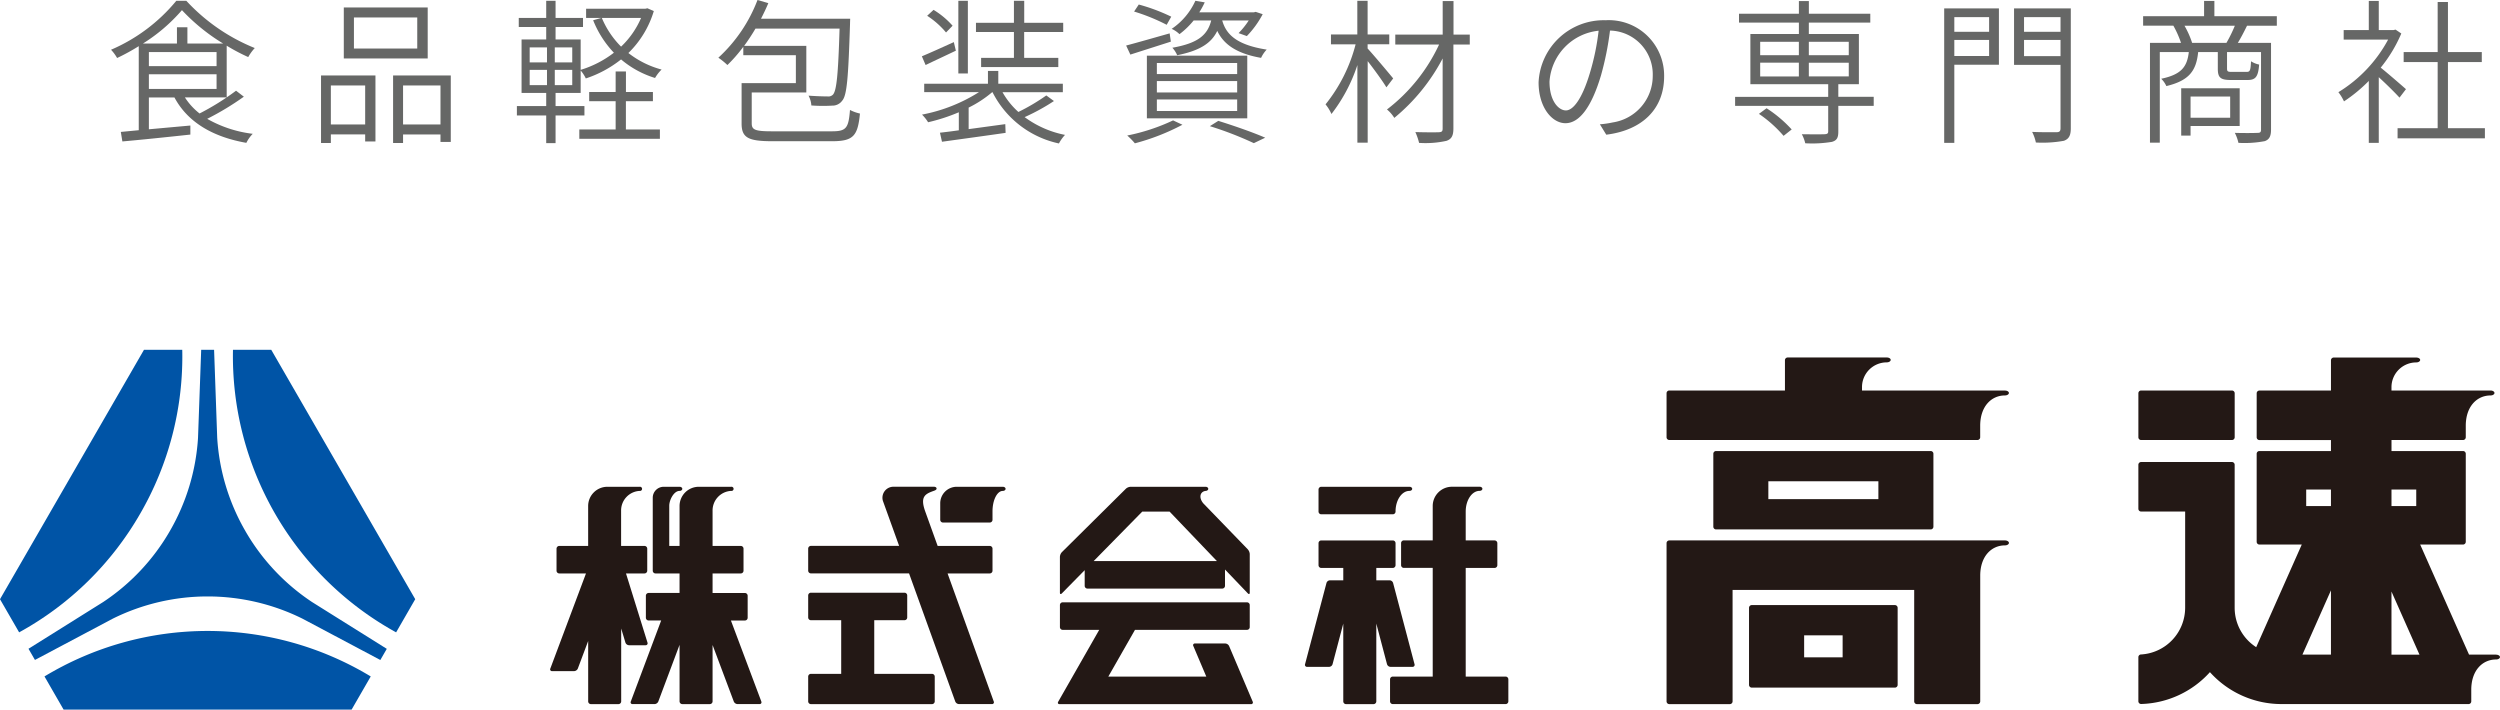 <svg xmlns="http://www.w3.org/2000/svg" viewBox="0 0 207.855 59"><defs><style>.a{fill:#231815;}.b{fill:#0054a6;}.c{fill:#666766;}</style></defs><path class="a" d="M157.547,50.308h-11.9a.23.23,0,0,0-.23.227v6.406a.23.23,0,0,0,.23.229h11.9a.229.229,0,0,0,.227-.229V50.535a.228.228,0,0,0-.227-.227M153.2,54.653H150V52.824h3.2Z"/><path class="a" d="M160.519,37.5H142.678a.229.229,0,0,0-.229.227v6.063a.23.23,0,0,0,.229.228h17.841a.23.23,0,0,0,.229-.228V37.726a.229.229,0,0,0-.229-.227m-4.346,4h-9.149V40.014h9.149Z"/><path class="a" d="M166.7,32.467H154.811v-.3a2.057,2.057,0,0,1,2.055-2.039h0c.182,0,.33-.092.33-.206s-.148-.2-.33-.2h-8.234a.228.228,0,0,0-.228.228v2.517H138.79a.228.228,0,0,0-.229.228v3.66a.229.229,0,0,0,.229.228h25.618a.229.229,0,0,0,.229-.228v-.962h0c0-1.594.92-2.514,2.057-2.515h0c.182,0,.329-.093.329-.206s-.147-.2-.329-.2"/><path class="a" d="M166.7,44.932H138.79a.228.228,0,0,0-.229.229V58.314a.229.229,0,0,0,.229.228h5.032a.229.229,0,0,0,.228-.228V49.049h15.1v9.265a.229.229,0,0,0,.228.228h5.032a.23.23,0,0,0,.23-.228V47.859c0-1.594.92-2.514,2.057-2.515h0c.182,0,.329-.093.329-.206s-.147-.206-.329-.206"/><path class="a" d="M104.15,58.331l-1.96-4.619a.378.378,0,0,0-.319-.211H99.356a.141.141,0,0,0-.14.211l1.079,2.543H92.146l2.219-3.888h9.313a.229.229,0,0,0,.228-.229V50.307a.228.228,0,0,0-.228-.228H88.352a.228.228,0,0,0-.228.228v1.831a.229.229,0,0,0,.228.229h3.04L87.98,58.344c-.063.108-.011.2.115.2H104.01a.141.141,0,0,0,.14-.211"/><path class="a" d="M103.747,45.676l-3.7-3.825c-.388-.461-.289-.969.183-1.036h0c.126,0,.228-.077.228-.172s-.1-.171-.228-.171H94a.642.642,0,0,0-.391.161l-5.323,5.275a.63.63,0,0,0-.163.39v2.974c0,.127.072.156.16.066l1.9-1.932v1.3a.23.23,0,0,0,.229.23h11.208a.23.23,0,0,0,.229-.23V47.35l1.9,1.985c.088.091.158.064.158-.063v-3.2a.653.653,0,0,0-.159-.393m-12.82.971,4.044-4.117h2.267l3.939,4.117Z"/><path class="a" d="M117.607,55.222l-1.782-6.752a.315.315,0,0,0-.287-.222h-1.109V47.22H115.8a.23.23,0,0,0,.229-.229v-1.83a.229.229,0,0,0-.229-.228h-5.947a.228.228,0,0,0-.228.228v1.83a.229.229,0,0,0,.228.229h1.83v1.028h-1.11a.314.314,0,0,0-.287.222l-1.781,6.752a.168.168,0,0,0,.17.222h1.83a.315.315,0,0,0,.287-.222l.891-3.375v6.467a.229.229,0,0,0,.229.228H114.2a.23.23,0,0,0,.229-.228V51.846l.89,3.376a.316.316,0,0,0,.287.222h1.83a.168.168,0,0,0,.171-.222"/><path class="a" d="M117.185,40.472h-7.331a.229.229,0,0,0-.229.229V42.53a.228.228,0,0,0,.229.229H115.8a.229.229,0,0,0,.229-.229v-.064c.023-.918.531-1.652,1.155-1.652.127,0,.229-.076.229-.171s-.1-.171-.229-.171"/><path class="a" d="M125.179,56.256h-3.317V47.22h2.4a.231.231,0,0,0,.23-.229v-1.83a.23.23,0,0,0-.23-.229h-2.4V42.5c.011-.935.525-1.689,1.157-1.689.127,0,.23-.076.23-.171s-.1-.171-.23-.171h-2.3a1.6,1.6,0,0,0-1.6,1.6v2.859h-2.4a.229.229,0,0,0-.23.229v1.83a.23.23,0,0,0,.23.229h2.4v9.036H115.8a.23.23,0,0,0-.229.229v1.83a.229.229,0,0,0,.229.228h9.378a.229.229,0,0,0,.229-.228v-1.83a.23.23,0,0,0-.229-.229"/><path class="a" d="M77.487,56.025h-4.8V51.566H75.2a.229.229,0,0,0,.228-.23V49.507a.228.228,0,0,0-.228-.228H67.423a.229.229,0,0,0-.229.228v1.829a.23.23,0,0,0,.229.23h2.516v4.459H67.423a.23.23,0,0,0-.229.23v2.059a.23.23,0,0,0,.229.228H77.487a.23.23,0,0,0,.229-.228V56.255a.23.23,0,0,0-.229-.23"/><path class="a" d="M82.623,58.326l-3.84-10.649h3.508a.229.229,0,0,0,.228-.229v-1.83a.228.228,0,0,0-.228-.228H77.958l-1.044-2.9c-.416-1.188-.016-1.42.726-1.68h0c.126-.045.229-.095.229-.191s-.1-.151-.229-.151H74.275a.915.915,0,0,0-.87,1.172l1.35,3.746H67.423a.229.229,0,0,0-.229.228v1.83a.23.23,0,0,0,.229.229H75.58l3.841,10.649a.348.348,0,0,0,.306.216h2.745a.151.151,0,0,0,.151-.216"/><path class="a" d="M83.377,40.472H79.519a1.373,1.373,0,0,0-1.346,1.372v1.371a.231.231,0,0,0,.229.23h3.889a.23.23,0,0,0,.228-.23v-.7c0-.94.387-1.7.858-1.7.125,0,.229-.076.229-.171s-.1-.171-.229-.171"/><path class="a" d="M63.3,58.328,60.77,51.591h1.163a.231.231,0,0,0,.229-.23V49.532a.23.23,0,0,0-.229-.229H59.245V47.677H61.59a.229.229,0,0,0,.228-.229V45.619a.228.228,0,0,0-.228-.229H59.245V42.47a1.63,1.63,0,0,1,1.541-1.656h0a.174.174,0,1,0,0-.342H58.094A1.6,1.6,0,0,0,56.5,42.063V45.39h-.857V42.054c0-.5.391-1.24.856-1.24h0c.126,0,.228-.076.228-.171s-.1-.171-.228-.171H55.177a.913.913,0,0,0-.906.906v6.07a.229.229,0,0,0,.228.229h2V49.3H53.927a.229.229,0,0,0-.228.229v1.829a.23.23,0,0,0,.228.23h1.044l-2.525,6.737a.148.148,0,0,0,.148.214h1.83a.355.355,0,0,0,.309-.214L56.5,53.613v4.7a.23.23,0,0,0,.229.228h2.288a.229.229,0,0,0,.228-.228V53.625l1.764,4.7a.355.355,0,0,0,.309.214h1.83a.148.148,0,0,0,.148-.214"/><path class="a" d="M53.834,53.428l-1.788-5.751h1.538a.23.23,0,0,0,.229-.229v-1.83a.229.229,0,0,0-.229-.228H51.64V42.475a1.628,1.628,0,0,1,1.54-1.66h0a.174.174,0,1,0,0-.343H50.488A1.6,1.6,0,0,0,48.9,42.064V45.39h-2.4a.229.229,0,0,0-.229.228v1.83a.23.23,0,0,0,.229.229h2.22l-2.965,7.907a.149.149,0,0,0,.149.215h1.829a.356.356,0,0,0,.309-.215l.86-2.292v5.022a.229.229,0,0,0,.229.228h2.287a.229.229,0,0,0,.229-.228V52.257L52,53.428a.331.331,0,0,0,.3.218h1.372a.159.159,0,0,0,.161-.218"/><path class="a" d="M178.018,32.467h7.549a.229.229,0,0,1,.229.229v3.66a.228.228,0,0,1-.228.228h-7.55a.229.229,0,0,1-.229-.229V32.7A.229.229,0,0,1,178.018,32.467Z"/><path class="a" d="M207.526,54.426h-2.245l-4.063-9.151h3.563a.229.229,0,0,0,.228-.228h0v-7.32a.228.228,0,0,0-.228-.227h-5.947v-.916h5.947a.229.229,0,0,0,.228-.228v-.962c0-1.593.922-2.514,2.058-2.515h0c.181,0,.328-.093.328-.206s-.147-.206-.328-.206h-8.235V32.19a2.058,2.058,0,0,1,2.057-2.057h0c.181,0,.329-.093.329-.206s-.148-.2-.329-.2H194.03a.229.229,0,0,0-.229.228v2.516h-5.947a.23.23,0,0,0-.229.229v3.66a.23.23,0,0,0,.229.228H193.8V37.5h-5.947a.229.229,0,0,0-.229.227v7.32h0a.23.23,0,0,0,.229.228h3.521l-3.789,8.533a3.894,3.894,0,0,1-1.791-3.273V38.642a.229.229,0,0,0-.228-.229h-7.549a.23.23,0,0,0-.229.229V42.3a.23.23,0,0,0,.229.23h3.661v8a3.894,3.894,0,0,1-3.659,3.883h-.014a.229.229,0,0,0-.217.227v3.663a.228.228,0,0,0,.217.228h.012l.021,0a7.992,7.992,0,0,0,5.7-2.648,7.992,7.992,0,0,0,5.949,2.654h15.531l.024,0,.024,0a.226.226,0,0,0,.2-.218v-.972c0-1.594.921-2.515,2.058-2.516h0c.182,0,.329-.092.329-.2s-.147-.2-.329-.2m-8.692-5.248,2.329,5.248h-2.329ZM193.8,54.426h-2.372l2.372-5.343Zm7.091-12.353h-2.058V40.7h2.058Zm-7.091,0h-2.058V40.7H193.8Z"/><path class="b" d="M3.7,56.243,5.289,59H29.232l1.592-2.759a26.213,26.213,0,0,0-27.127,0"/><path class="b" d="M11.648,42.721a26.062,26.062,0,0,0,3.505-13.639l-3.182,0L0,49.819l1.591,2.756a26.067,26.067,0,0,0,10.057-9.854"/><path class="b" d="M22.552,29.082H19.37A26.209,26.209,0,0,0,32.934,52.575l1.589-2.757Z"/><path class="b" d="M20.4,44.151A17.632,17.632,0,0,1,18.059,36.4L17.8,29.081H16.727L16.464,36.4a17.628,17.628,0,0,1-2.342,7.752,17.648,17.648,0,0,1-5.542,5.9L2.369,53.94l.537.929,6.471-3.433a17.752,17.752,0,0,1,15.769,0l6.476,3.438.536-.928-6.214-3.892a17.634,17.634,0,0,1-5.543-5.9"/><path class="c" d="M20.274,8.039A23.174,23.174,0,0,1,17.227,9.88a10.047,10.047,0,0,0,3.786,1.245,2.918,2.918,0,0,0-.531.752c-2.788-.493-4.875-1.712-5.977-3.773H12.378v2.645l3.449-.312v.752c-2.035.221-4.174.441-5.653.571l-.129-.791,1.491-.143V3.838a17.4,17.4,0,0,1-1.8.985,3.474,3.474,0,0,0-.505-.687A14.376,14.376,0,0,0,14.66.065h.83a15.762,15.762,0,0,0,5.692,3.929,3.961,3.961,0,0,0-.544.751,15.833,15.833,0,0,1-1.79-.946V8.1H15.373a5.423,5.423,0,0,0,1.219,1.335,20.98,20.98,0,0,0,3.034-1.893ZM18.55,3.618A16.158,16.158,0,0,1,15.127.843a14.251,14.251,0,0,1-3.241,2.775h2.826V2.269h.869V3.618ZM12.378,5.5h5.628V4.331H12.378Zm0,1.894h5.628V6.172H12.378Z"/><path class="c" d="M26.691,6.275h4.525V11.76h-.855v-.584H27.508v.713h-.817Zm.817.83v3.242h2.853V7.105ZM35.56,4.862H28.584V.622H35.56Zm-.869-3.41H29.427V4.033h5.264Zm2.788,4.823V11.8h-.856v-.623H33.511v.713h-.829V6.275Zm-.856,4.072V7.105H33.511v3.242Z"/><path class="c" d="M54.359.921a8.146,8.146,0,0,1-2.114,3.487,7.691,7.691,0,0,0,2.762,1.375,3.14,3.14,0,0,0-.544.7A7.974,7.974,0,0,1,51.636,4.94a9.465,9.465,0,0,1-2.93,1.582,3,3,0,0,0-.428-.661V7.728H46.191V8.816h2.4V9.6h-2.4V11.9h-.778V9.6H42.975V8.816h2.438V7.728H43.364V3.281h2.049V2.243H43.131V1.491h2.282V.065h.778V1.491h2.282v.752H46.191V3.281h2.087V5.808A8.619,8.619,0,0,0,51.04,4.383a8.448,8.448,0,0,1-1.725-2.7L50,1.491h-1.27V.726h4.927l.169-.039ZM44.039,5.186h1.439V3.941H44.039Zm0,1.893h1.439V5.808H44.039Zm3.539-3.138H46.126V5.186h1.452Zm0,1.867H46.126V7.079h1.452Zm4.46,4.953h2.827v.779h-6.7v-.779h3.021V8.415h-2.2V7.65h2.2V5.939h.856V7.65h2.243v.765H52.038Zm-2-9.27a7.409,7.409,0,0,0,1.6,2.386A7.179,7.179,0,0,0,53.3,1.491Z"/><path class="c" d="M69.191,10.917c1.18,0,1.361-.285,1.478-1.776a3.346,3.346,0,0,0,.83.3c-.182,1.841-.532,2.3-2.308,2.3H64.225c-1.983,0-2.567-.272-2.567-1.465V6.91H66.17V4.59H61.8v-.7a11.967,11.967,0,0,1-1.323,1.517,6.018,6.018,0,0,0-.751-.609A12.545,12.545,0,0,0,62.98,0l.9.26c-.182.44-.39.868-.61,1.3h7.416s-.013.3-.013.428c-.143,4.382-.246,5.925-.648,6.379a.991.991,0,0,1-.83.415,13.237,13.237,0,0,1-1.737-.013,2.03,2.03,0,0,0-.234-.817c.7.052,1.336.065,1.569.065a.536.536,0,0,0,.467-.156c.3-.35.428-1.685.544-5.484H62.812a16.321,16.321,0,0,1-.946,1.439h5.173V7.689H62.5v2.567c0,.531.272.661,1.659.661Z"/><path class="c" d="M79.472,4.214c-.869.415-1.763.829-2.515,1.193l-.311-.726c.687-.286,1.659-.726,2.657-1.18ZM87.627,8.4A17.018,17.018,0,0,1,85.19,9.737a8.346,8.346,0,0,0,3.358,1.478,3.277,3.277,0,0,0-.506.713,8.076,8.076,0,0,1-5.523-4.265h-.026a9.346,9.346,0,0,1-1.958,1.283v1.79l3.047-.415.026.726c-1.893.272-3.89.544-5.29.739l-.169-.752c.454-.052.986-.117,1.569-.2v-1.5a15.365,15.365,0,0,1-2.554.83,3.394,3.394,0,0,0-.506-.635,13.613,13.613,0,0,0,4.733-1.867H76.84v-.7h5.3V5.9H83V6.963h5.367v.7H83.349a6.484,6.484,0,0,0,1.322,1.646,16.891,16.891,0,0,0,2.321-1.374ZM78.655,2.7a7,7,0,0,0-1.569-1.388l.532-.492A6.892,6.892,0,0,1,79.2,2.139Zm1.815,3.41h-.791V.065h.791ZM84.3,2.658H81.144V1.893H84.3V.065h.856V1.893h3.241v.765H85.151V4.81H87.99v.765H81.572V4.81H84.3Z"/><path class="c" d="M93.98,4.538l-.351-.752c.934-.246,2.282-.635,3.618-1.011l.1.687Zm4.33,5.834a18.475,18.475,0,0,1-3.954,1.544,5.958,5.958,0,0,0-.636-.649,16.453,16.453,0,0,0,3.812-1.257ZM97,2.062A16.032,16.032,0,0,0,94.291.96L94.68.376a15.317,15.317,0,0,1,2.7,1.011ZM95.354,4.629H103.7V9.841H95.354Zm.83,1.53h6.677V5.238H96.184Zm0,1.53h6.677V6.742H96.184Zm0,1.542h6.677V8.272H96.184ZM101.616,1.7c.3,1.037,1.024,2.009,3.7,2.424a2.483,2.483,0,0,0-.466.687c-2.244-.389-3.177-1.27-3.644-2.243-.493,1.024-1.452,1.647-3.332,2.023a2.3,2.3,0,0,0-.4-.622c2.114-.377,2.917-1.037,3.229-2.269H99.244a6.648,6.648,0,0,1-1.18,1.14,2.2,2.2,0,0,0-.649-.44A5.6,5.6,0,0,0,99.386.065l.778.13a6.615,6.615,0,0,1-.454.83h4.538L104.4.986l.583.194A7.926,7.926,0,0,1,103.665,3l-.687-.246a6.466,6.466,0,0,0,.842-1.05Zm-.324,8.349c1.413.441,2.956.986,3.9,1.4l-.946.453a28.793,28.793,0,0,0-3.656-1.413Z"/><path class="c" d="M115.268,7.261c-.285-.48-1-1.465-1.556-2.179v6.781h-.856V5.407A13.558,13.558,0,0,1,110.7,9.478a3.458,3.458,0,0,0-.492-.8,13.186,13.186,0,0,0,2.5-4.992h-2.049V2.866h2.191V.065h.856v2.8h1.8v.816h-1.8v.351c.48.518,1.8,2.087,2.126,2.489ZM122.2,3.7h-1.361v6.975c0,.635-.169.894-.583,1.037a8.075,8.075,0,0,1-2.269.169,5.3,5.3,0,0,0-.311-.9c.855.026,1.711.026,1.957.013s.311-.078.311-.312V4.862a16.047,16.047,0,0,1-4.019,4.94,2.831,2.831,0,0,0-.609-.7A14.5,14.5,0,0,0,119.65,3.7h-3.643V2.878h3.941V.091h.9V2.878H122.2Z"/><path class="c" d="M133.017,10.334a7.612,7.612,0,0,0,1.076-.156,3.91,3.91,0,0,0,3.319-3.864,3.639,3.639,0,0,0-3.553-3.773,24.97,24.97,0,0,1-.751,3.734c-.791,2.645-1.8,3.968-2.957,3.968-1.089,0-2.23-1.284-2.23-3.4a5.422,5.422,0,0,1,5.563-5.16,4.606,4.606,0,0,1,4.875,4.667c0,2.684-1.79,4.473-4.811,4.849Zm-.83-4.266a20.031,20.031,0,0,0,.726-3.514,4.559,4.559,0,0,0-4.084,4.227c0,1.673.791,2.4,1.361,2.4S131.513,8.324,132.187,6.068Z"/><path class="c" d="M155.784,8.8h-2.943v2.139c0,.506-.117.739-.532.856a10,10,0,0,1-2.217.117,2.991,2.991,0,0,0-.285-.752c.881.012,1.685.012,1.893,0s.3-.052.3-.234V8.8h-7.74V8.052H152V7h-6.47V2.827h4.033V1.88h-4.979V1.141h4.979V.091h.829v1.05H155.5V1.88H150.39v.947h4.162V7h-1.711v1.05h2.943ZM146.876,9a10.462,10.462,0,0,1,2.088,1.763l-.674.532a10.352,10.352,0,0,0-2.049-1.828Zm-.531-4.408h3.216V3.475h-3.216Zm0,1.763h3.216V5.212h-3.216Zm4.045-2.878V4.59h3.32V3.475Zm3.32,1.737h-3.32V6.353h3.32Z"/><path class="c" d="M166.194,5.381h-3.708v6.5h-.842V.7h4.55Zm-3.708-3.955V2.645h2.892V1.426Zm2.892,3.229V3.319h-2.892V4.655Zm6.793,6c0,.609-.155.894-.57,1.05a9.949,9.949,0,0,1-2.334.143,3.616,3.616,0,0,0-.311-.882c.894.039,1.763.026,2.023.026s.337-.091.337-.337V5.394h-3.864V.7h4.719Zm-3.889-9.232V2.645h3.034V1.426Zm3.034,3.242V3.319h-3.034V4.668Z"/><path class="c" d="M186.822,2.139c-.247.506-.519,1.025-.765,1.427h2.761v7.209c0,.531-.129.816-.518.959a8.995,8.995,0,0,1-2.192.143,3.483,3.483,0,0,0-.3-.83c.869.026,1.647.012,1.893,0,.221,0,.285-.065.285-.272V4.331h-2.826V5.692c0,.247.052.285.4.285h1.219c.285,0,.337-.091.376-.881a1.992,1.992,0,0,0,.674.272c-.078,1.024-.3,1.283-.96,1.283h-1.387c-.868,0-1.089-.194-1.089-.946V4.331h-1.634c-.155,1.555-.752,2.372-2.644,2.826a2.005,2.005,0,0,0-.428-.609c1.659-.35,2.152-.973,2.295-2.217h-2.412v7.532h-.817v-8.3h2.58a8.124,8.124,0,0,0-.635-1.427h-2.515V1.348h5.069V.078h.856v1.27H189.3v.791Zm-4.694,8.337v.8h-.778V7.339h4.862v3.137Zm2.982-6.91a11.959,11.959,0,0,0,.7-1.427h-4.188a7.311,7.311,0,0,1,.636,1.427Zm-2.982,4.46V9.789h3.293V8.026Z"/><path class="c" d="M199.5,8.117c-.35-.389-1.128-1.154-1.724-1.7v5.459h-.83V6.729a12.667,12.667,0,0,1-2.062,1.7,3.963,3.963,0,0,0-.466-.765,11.483,11.483,0,0,0,4.135-4.37h-3.695V2.5h2.088V.078h.83V2.5H199l.169-.039.48.324a11.83,11.83,0,0,1-1.712,2.839c.584.467,1.763,1.491,2.1,1.789Zm7.1,2.541V11.5h-7.261v-.843h3.333V5.16h-2.827V4.331h2.827V.169h.855V4.331h2.814V5.16h-2.814v5.5Z"/></svg>